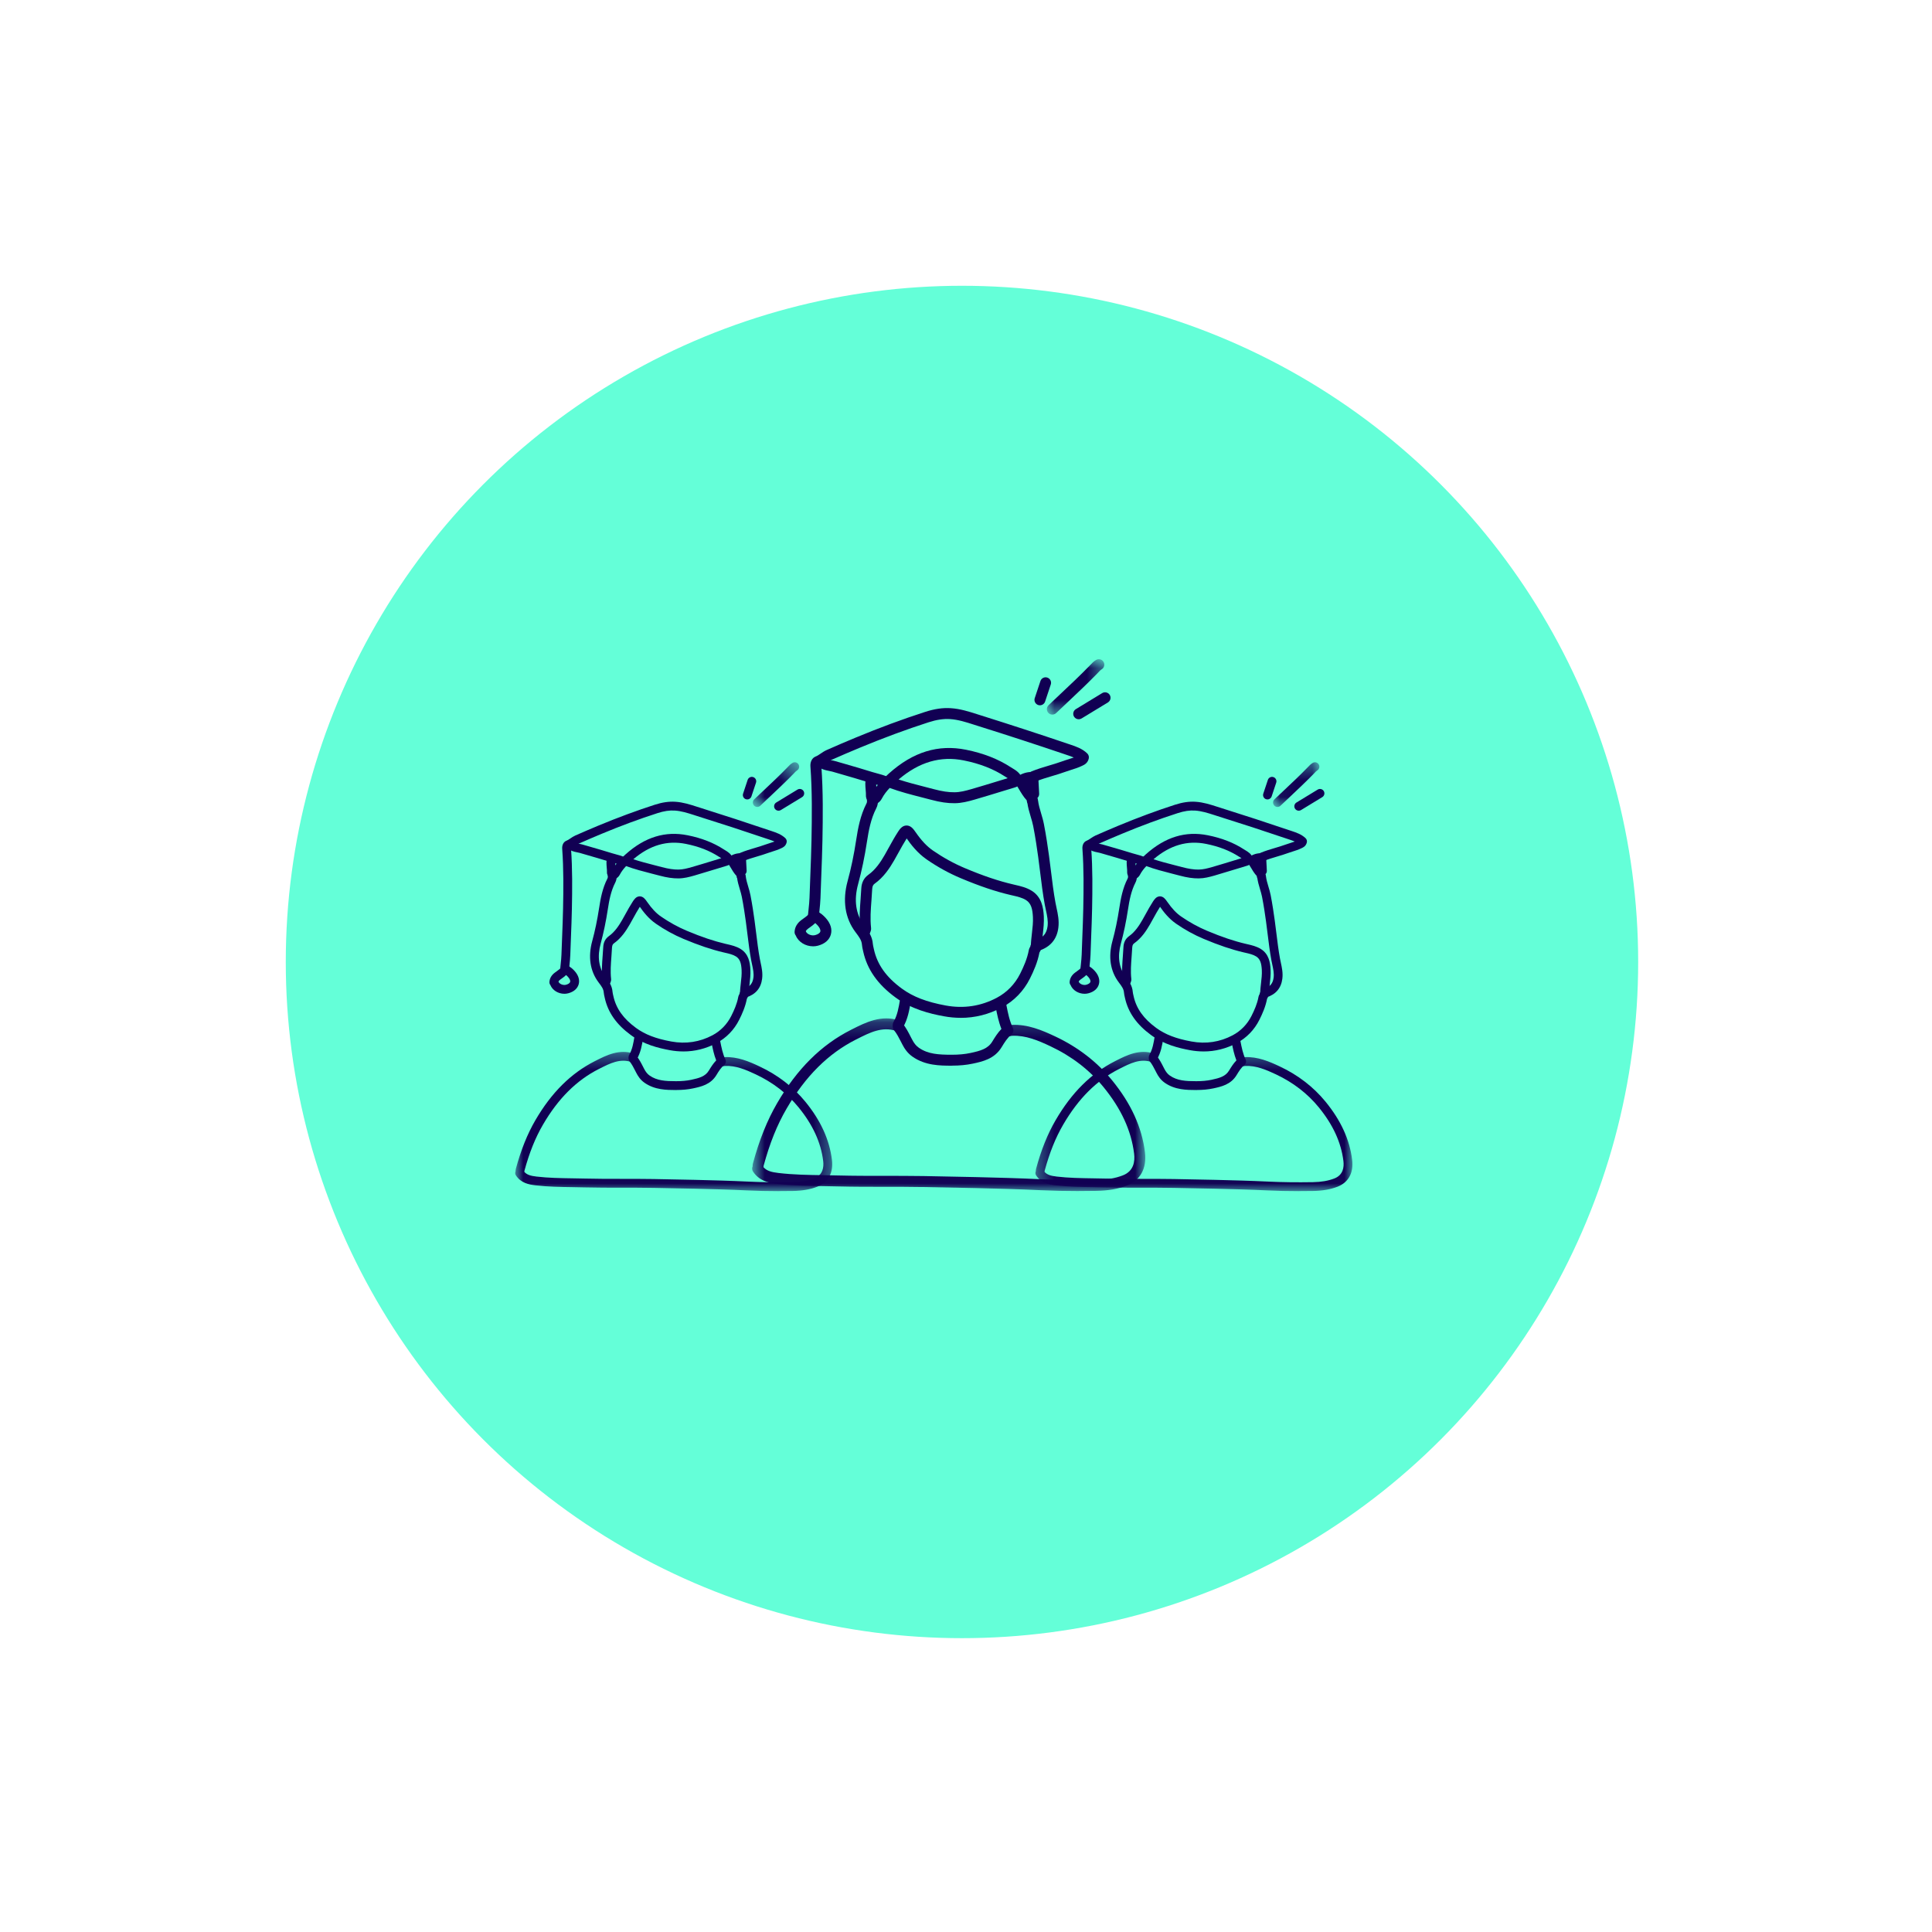 <svg width="120" height="120" viewBox="0 0 120 120" fill="none" xmlns="http://www.w3.org/2000/svg">
<g filter="url(#filter0_d_4714_107)">
<circle cx="58" cy="58" r="42" fill="#64FFD8"/>
</g>
<path d="M50.499 58.777C50.034 58.777 49.589 58.51 49.428 58.108C49.378 58.045 49.349 57.964 49.353 57.877C49.368 57.588 49.512 57.34 49.779 57.141C49.82 57.111 49.861 57.083 49.901 57.053C50.061 56.939 50.198 56.841 50.277 56.712C50.367 56.565 50.552 56.508 50.71 56.579C50.986 56.707 51.167 56.885 51.294 57.026C51.591 57.356 51.701 57.722 51.602 58.056C51.506 58.385 51.224 58.626 50.809 58.737C50.707 58.765 50.604 58.778 50.501 58.778L50.499 58.777ZM50.049 57.832V57.835C50.097 58.001 50.38 58.148 50.631 58.082C50.806 58.034 50.923 57.956 50.95 57.863C50.978 57.767 50.917 57.625 50.788 57.481C50.735 57.422 50.687 57.374 50.639 57.333C50.528 57.44 50.407 57.527 50.295 57.607C50.258 57.634 50.22 57.66 50.184 57.687C50.108 57.744 50.069 57.792 50.049 57.834V57.832Z" fill="#110053"/>
<path d="M54.958 48.884C54.915 48.884 54.871 48.875 54.828 48.858C54.671 48.793 54.502 48.748 54.323 48.7C54.212 48.67 54.099 48.641 53.989 48.605C53.409 48.422 52.812 48.251 52.236 48.084C52.053 48.031 51.869 47.978 51.686 47.925C51.63 47.909 51.563 47.896 51.492 47.882C51.254 47.834 50.958 47.776 50.723 47.52C50.597 47.381 50.607 47.167 50.745 47.041C50.883 46.914 51.098 46.924 51.224 47.062C51.304 47.149 51.427 47.177 51.624 47.217C51.705 47.233 51.789 47.249 51.875 47.274C52.057 47.327 52.24 47.38 52.423 47.431C53.003 47.598 53.604 47.772 54.193 47.957C54.293 47.988 54.395 48.015 54.497 48.042C54.689 48.094 54.888 48.147 55.086 48.229C55.259 48.301 55.341 48.499 55.269 48.673C55.215 48.803 55.088 48.882 54.955 48.882L54.958 48.884Z" fill="#110053"/>
<mask id="mask0_4714_107" style="mask-type:luminance" maskUnits="userSpaceOnUse" x="64" y="40" width="5" height="5">
<path d="M64.998 40.944H68.593V44.405H64.998V40.944Z" fill="white"/>
</mask>
<g mask="url(#mask0_4714_107)">
<path d="M65.362 44.386C65.272 44.386 65.183 44.35 65.116 44.28C64.987 44.144 64.993 43.93 65.129 43.801C65.363 43.577 65.599 43.355 65.835 43.133C66.442 42.563 67.07 41.972 67.657 41.368C67.678 41.347 67.699 41.324 67.721 41.302C67.817 41.199 67.927 41.081 68.08 40.991C68.242 40.896 68.449 40.949 68.544 41.111C68.639 41.272 68.586 41.48 68.425 41.575C68.355 41.615 68.29 41.685 68.216 41.765C68.191 41.791 68.168 41.816 68.144 41.841C67.544 42.456 66.912 43.051 66.3 43.627C66.066 43.848 65.831 44.068 65.598 44.291C65.533 44.353 65.449 44.384 65.365 44.384L65.362 44.386Z" fill="#110053"/>
</g>
<path d="M64.399 59.07C64.254 59.07 64.119 58.977 64.075 58.831C64.019 58.652 64.119 58.462 64.298 58.406C64.777 58.258 65.007 57.996 65.066 57.532C65.108 57.2 65.038 56.87 64.962 56.523C64.937 56.413 64.914 56.303 64.894 56.193C64.771 55.528 64.688 54.852 64.608 54.197C64.568 53.872 64.528 53.546 64.483 53.22C64.411 52.696 64.311 52.007 64.174 51.309C64.134 51.111 64.077 50.917 64.015 50.712C63.929 50.424 63.84 50.127 63.803 49.808C63.782 49.622 63.914 49.454 64.102 49.432C64.289 49.409 64.456 49.543 64.477 49.731C64.507 49.991 64.585 50.248 64.665 50.519C64.728 50.731 64.794 50.951 64.838 51.181C64.978 51.895 65.08 52.599 65.153 53.13C65.198 53.459 65.239 53.789 65.279 54.119C65.358 54.762 65.439 55.429 65.558 56.073C65.578 56.178 65.601 56.281 65.622 56.384C65.706 56.773 65.793 57.175 65.736 57.625C65.644 58.352 65.226 58.835 64.496 59.062C64.462 59.073 64.428 59.077 64.396 59.077L64.399 59.07Z" fill="#110053"/>
<path d="M59.126 66.192H59.099C58.376 66.189 57.475 66.186 56.685 65.636C56.347 65.402 56.163 65.099 56.041 64.862L55.97 64.723C55.833 64.456 55.704 64.203 55.529 63.987C55.411 63.842 55.434 63.628 55.579 63.51C55.724 63.392 55.939 63.415 56.057 63.56C56.275 63.83 56.427 64.126 56.573 64.414L56.643 64.548C56.776 64.805 56.9 64.958 57.073 65.079C57.644 65.477 58.302 65.51 59.102 65.512C59.55 65.512 59.929 65.478 60.282 65.402C60.903 65.269 61.364 65.14 61.634 64.691C61.796 64.423 61.971 64.146 62.2 63.909C62.021 63.453 61.93 62.997 61.843 62.554L61.818 62.425C61.781 62.242 61.9 62.063 62.083 62.026C62.266 61.991 62.446 62.109 62.482 62.292L62.508 62.423C62.605 62.922 62.699 63.393 62.912 63.85C62.977 63.991 62.939 64.158 62.82 64.256C62.577 64.454 62.395 64.74 62.215 65.039C61.771 65.775 61.024 65.935 60.423 66.064C60.03 66.148 59.605 66.189 59.126 66.189V66.192Z" fill="#110053"/>
<path d="M67 44.675C66.886 44.675 66.774 44.616 66.71 44.512C66.612 44.352 66.664 44.143 66.824 44.045L68.461 43.049C68.621 42.953 68.83 43.003 68.928 43.163C69.025 43.323 68.974 43.532 68.814 43.63L67.177 44.626C67.121 44.66 67.061 44.675 67 44.675Z" fill="#110053"/>
<path d="M55.792 63.986C55.734 63.986 55.675 63.971 55.623 63.94C55.46 63.846 55.405 63.639 55.499 63.476C55.74 63.058 55.821 62.577 55.905 62.068L55.907 62.049C55.937 61.865 56.114 61.74 56.297 61.77C56.481 61.801 56.606 61.975 56.576 62.159L56.573 62.178C56.483 62.725 56.39 63.291 56.087 63.815C56.024 63.924 55.91 63.985 55.792 63.985V63.986Z" fill="#110053"/>
<path d="M54.124 49.783C54.124 49.783 54.114 49.783 54.109 49.783C53.922 49.775 53.776 49.617 53.785 49.429C53.79 49.312 53.779 49.188 53.767 49.056C53.747 48.819 53.722 48.548 53.794 48.268C53.84 48.086 54.026 47.976 54.206 48.023C54.388 48.069 54.498 48.254 54.451 48.436C54.407 48.605 54.423 48.795 54.441 48.998C54.453 49.146 54.467 49.298 54.46 49.459C54.452 49.641 54.302 49.783 54.121 49.783H54.124Z" fill="#110053"/>
<path d="M64.591 43.807C64.556 43.807 64.519 43.802 64.484 43.79C64.307 43.73 64.21 43.539 64.27 43.361L64.623 42.301C64.682 42.123 64.873 42.027 65.051 42.086C65.229 42.146 65.325 42.338 65.266 42.515L64.913 43.575C64.865 43.718 64.732 43.807 64.591 43.807Z" fill="#110053"/>
<path d="M54.219 49.976C54.056 49.976 53.912 49.858 53.885 49.693C53.855 49.508 53.979 49.334 54.163 49.303C54.156 49.303 54.166 49.296 54.171 49.285C54.438 48.774 54.832 48.384 55.217 48.039C56.711 46.701 58.276 46.221 60.004 46.568C61.086 46.787 61.995 47.142 62.783 47.655C62.819 47.678 62.855 47.7 62.892 47.722C63.095 47.844 63.347 47.998 63.47 48.311C63.513 48.422 63.495 48.548 63.422 48.642C63.32 48.774 63.2 48.859 63.052 48.904C62.77 48.989 62.486 49.076 62.204 49.162C61.651 49.332 61.077 49.507 60.51 49.671C60.117 49.783 59.727 49.885 59.296 49.889C58.856 49.894 58.401 49.827 57.827 49.674C57.634 49.622 57.441 49.573 57.249 49.524C56.592 49.356 55.914 49.182 55.259 48.941C55.072 49.14 54.901 49.356 54.773 49.6C54.668 49.803 54.486 49.938 54.276 49.974C54.257 49.976 54.239 49.978 54.22 49.978L54.219 49.976ZM55.816 48.416C56.343 48.589 56.887 48.729 57.417 48.865C57.611 48.915 57.806 48.965 58.001 49.017C58.515 49.153 58.91 49.214 59.29 49.209C59.636 49.207 59.975 49.117 60.321 49.018C60.883 48.857 61.454 48.681 62.005 48.513C62.2 48.453 62.395 48.394 62.591 48.334L62.54 48.303C62.497 48.277 62.454 48.25 62.411 48.223C61.697 47.757 60.865 47.433 59.868 47.232C58.421 46.94 57.093 47.327 55.815 48.414L55.816 48.416Z" fill="#110053"/>
<path d="M64.11 50.042H64.109C63.924 50.042 63.775 49.892 63.771 49.709C63.567 49.488 63.422 49.241 63.281 49.002C63.221 48.9 63.162 48.798 63.097 48.698C62.995 48.543 63.038 48.334 63.191 48.231C63.495 48.027 63.815 47.935 64.165 47.949C64.341 47.955 64.48 48.095 64.49 48.27L64.544 49.298C64.549 49.401 64.507 49.497 64.438 49.562C64.449 49.622 64.449 49.672 64.449 49.702C64.449 49.89 64.296 50.04 64.11 50.04V50.042Z" fill="#110053"/>
<path d="M64.366 59.103C64.366 59.103 64.359 59.103 64.355 59.103C64.168 59.097 64.022 58.94 64.027 58.752C64.035 58.485 64.066 58.222 64.095 57.967C64.136 57.615 64.174 57.282 64.156 56.949C64.13 56.457 64.049 56.111 63.729 55.906C63.494 55.757 63.198 55.689 62.885 55.617L62.779 55.593C61.839 55.374 60.852 55.042 59.673 54.546C58.95 54.242 58.238 53.852 57.56 53.383C56.982 52.985 56.573 52.448 56.317 52.077C56.137 52.36 55.968 52.662 55.807 52.957C55.719 53.117 55.631 53.277 55.54 53.435C55.256 53.927 54.89 54.485 54.32 54.892C54.262 54.934 54.184 55.012 54.174 55.21C54.163 55.445 54.145 55.682 54.128 55.911C54.083 56.506 54.041 57.067 54.103 57.631C54.115 57.736 54.086 57.821 54.069 57.866L54.064 57.881C54.019 58.063 53.835 58.172 53.654 58.128C53.472 58.083 53.361 57.897 53.408 57.715C53.412 57.697 53.418 57.678 53.425 57.658C53.363 57.048 53.408 56.444 53.452 55.86C53.468 55.636 53.486 55.404 53.497 55.179C53.515 54.819 53.663 54.53 53.927 54.341C54.391 54.01 54.706 53.527 54.953 53.098C55.042 52.943 55.127 52.787 55.213 52.631C55.388 52.315 55.568 51.986 55.772 51.673C55.875 51.515 56.029 51.276 56.303 51.273H56.31C56.582 51.273 56.743 51.505 56.873 51.692C57.238 52.217 57.569 52.567 57.944 52.827C58.584 53.268 59.254 53.637 59.935 53.923C61.077 54.404 62.03 54.724 62.931 54.933L63.035 54.958C63.374 55.035 63.76 55.123 64.094 55.335C64.692 55.716 64.803 56.346 64.833 56.913C64.853 57.303 64.81 57.68 64.768 58.045C64.739 58.296 64.711 58.535 64.704 58.774C64.699 58.957 64.548 59.103 64.365 59.103H64.366Z" fill="#110053"/>
<path d="M59.673 63.219C59.327 63.219 58.976 63.187 58.62 63.121C57.751 62.963 56.624 62.686 55.627 61.958C54.519 61.149 53.859 60.213 53.615 59.096L53.599 59.024C53.574 58.92 53.547 58.8 53.539 58.69C53.519 58.405 53.37 58.207 53.162 57.931L53.132 57.891C52.485 57.028 52.317 55.932 52.648 54.723C52.864 53.933 53.039 53.094 53.182 52.156C53.289 51.454 53.437 50.643 53.821 49.899C53.854 49.835 53.867 49.758 53.825 49.592C53.779 49.41 53.888 49.226 54.069 49.18C54.25 49.133 54.436 49.242 54.482 49.424C54.531 49.617 54.58 49.908 54.423 50.21C54.086 50.862 53.952 51.609 53.852 52.259C53.705 53.222 53.524 54.086 53.302 54.902C53.025 55.914 53.15 56.783 53.675 57.483L53.705 57.523C53.939 57.835 54.181 58.157 54.216 58.641C54.22 58.7 54.242 58.792 54.26 58.873L54.277 58.951C54.487 59.912 55.043 60.694 56.025 61.41C56.717 61.915 57.554 62.236 58.741 62.454C59.859 62.659 60.926 62.497 61.914 61.973C62.539 61.641 63.041 61.125 63.364 60.479C63.573 60.061 63.799 59.561 63.9 59.021C63.919 58.92 63.962 58.845 63.99 58.796C63.992 58.793 63.994 58.789 63.996 58.786C64.016 58.621 64.154 58.49 64.327 58.488H64.332C64.517 58.488 64.667 58.636 64.671 58.822C64.674 58.972 64.612 59.078 64.574 59.142C64.57 59.149 64.565 59.156 64.561 59.162C64.445 59.779 64.197 60.328 63.969 60.784C63.582 61.557 62.981 62.176 62.23 62.575C61.419 63.005 60.561 63.221 59.67 63.221L59.673 63.219Z" fill="#110053"/>
<path d="M50.527 57.174C50.516 57.174 50.506 57.174 50.495 57.174C50.308 57.158 50.171 56.992 50.189 56.805C50.2 56.692 50.212 56.578 50.223 56.466C50.248 56.223 50.273 55.994 50.28 55.765C50.295 55.306 50.312 54.848 50.331 54.389C50.36 53.672 50.388 52.93 50.403 52.202C50.431 50.731 50.451 49.163 50.337 47.608C50.315 47.315 50.444 47.07 50.666 46.986C50.765 46.948 50.859 46.884 50.966 46.811C51.076 46.736 51.201 46.651 51.347 46.586C51.952 46.318 52.55 46.062 53.126 45.823C54.605 45.208 56.062 44.669 57.458 44.219C58.051 44.027 58.559 43.954 59.059 43.987C59.644 44.025 60.178 44.196 60.694 44.361C60.774 44.387 60.853 44.413 60.933 44.437C62.738 45.005 64.567 45.6 66.365 46.21L66.467 46.244C66.819 46.361 67.216 46.494 67.529 46.795C67.616 46.878 67.651 47.001 67.624 47.118C67.555 47.407 67.342 47.505 67.239 47.552L67.211 47.566C66.984 47.677 66.752 47.749 66.53 47.819C66.409 47.858 66.295 47.893 66.184 47.934C65.903 48.037 65.617 48.122 65.34 48.204C64.989 48.308 64.656 48.407 64.334 48.539C64.162 48.611 63.962 48.527 63.891 48.353C63.821 48.179 63.904 47.981 64.077 47.91C64.431 47.765 64.795 47.657 65.147 47.552C65.427 47.469 65.69 47.391 65.952 47.296C66.078 47.249 66.206 47.209 66.329 47.171C66.455 47.131 66.577 47.093 66.694 47.05C66.558 46.989 66.408 46.939 66.254 46.889L66.15 46.853C64.355 46.245 62.532 45.651 60.731 45.086C60.65 45.06 60.569 45.034 60.488 45.009C59.989 44.849 59.517 44.698 59.015 44.664C58.604 44.637 58.176 44.701 57.667 44.865C56.289 45.309 54.848 45.842 53.386 46.45C52.816 46.686 52.224 46.941 51.622 47.207C51.533 47.247 51.443 47.308 51.35 47.372C51.251 47.44 51.142 47.514 51.015 47.575C51.13 49.155 51.111 50.734 51.083 52.217C51.068 52.952 51.039 53.697 51.011 54.416C50.993 54.873 50.974 55.331 50.961 55.787C50.952 56.042 50.925 56.294 50.9 56.539C50.887 56.649 50.876 56.759 50.866 56.867C50.849 57.044 50.702 57.175 50.528 57.175L50.527 57.174Z" fill="#110053"/>
<mask id="mask1_4714_107" style="mask-type:luminance" maskUnits="userSpaceOnUse" x="46" y="63" width="26" height="11">
<path d="M46.716 63.215H71.127V73.978H46.716V63.215Z" fill="white"/>
</mask>
<g mask="url(#mask1_4714_107)">
<path d="M67.001 73.978C66.173 73.978 65.393 73.961 64.639 73.926C63.265 73.86 61.874 73.824 60.569 73.793C59.489 73.767 58.389 73.748 57.325 73.729H57.264C56.487 73.714 55.694 73.715 54.93 73.715C53.989 73.715 53.017 73.715 52.059 73.691C51.747 73.683 51.434 73.678 51.122 73.673C50.189 73.659 49.224 73.645 48.271 73.532C47.751 73.471 47.164 73.356 46.773 72.77C46.708 72.673 46.699 72.548 46.746 72.444C46.746 72.401 46.746 72.338 46.765 72.266C47.161 70.802 47.654 69.577 48.271 68.517C49.511 66.387 51.01 64.9 52.853 63.966L52.91 63.937C53.764 63.505 54.733 63.014 55.867 63.386C56.044 63.445 56.142 63.636 56.082 63.815C56.023 63.994 55.832 64.089 55.654 64.031C54.787 63.746 54.025 64.133 53.216 64.543L53.159 64.571C51.437 65.443 50.029 66.845 48.857 68.858C48.264 69.876 47.808 71.009 47.425 72.424C47.425 72.428 47.425 72.434 47.425 72.438C47.425 72.456 47.425 72.477 47.425 72.502C47.631 72.728 47.919 72.805 48.351 72.856C49.27 72.965 50.217 72.98 51.133 72.993C51.448 72.997 51.762 73.003 52.078 73.011C53.028 73.035 53.995 73.035 54.931 73.034C55.7 73.034 56.495 73.034 57.278 73.046H57.339C58.403 73.065 59.505 73.085 60.587 73.111C61.898 73.142 63.292 73.179 64.673 73.244C65.738 73.295 66.854 73.308 68.087 73.288C68.745 73.277 69.27 73.186 69.74 73.005C70.425 72.742 70.5 72.126 70.442 71.656C70.263 70.219 69.64 68.866 68.54 67.519C67.674 66.461 66.568 65.608 65.248 64.987C64.475 64.621 63.711 64.3 62.874 64.335C62.831 64.336 62.805 64.341 62.789 64.347C62.614 64.415 62.418 64.327 62.351 64.152C62.283 63.977 62.371 63.781 62.546 63.713C62.659 63.67 62.766 63.66 62.846 63.657C63.836 63.613 64.719 63.986 65.538 64.373C66.949 65.038 68.136 65.953 69.066 67.09C70.249 68.538 70.921 70.004 71.116 71.572C71.239 72.563 70.827 73.316 69.986 73.639C69.439 73.85 68.84 73.953 68.102 73.966C67.726 73.973 67.361 73.976 67.004 73.976L67.001 73.978Z" fill="#110053"/>
</g>
<path d="M35.05 61.725C34.675 61.725 34.317 61.51 34.187 61.186C34.146 61.135 34.123 61.069 34.126 60.999C34.138 60.766 34.254 60.566 34.47 60.406C34.502 60.382 34.535 60.359 34.568 60.335C34.697 60.243 34.808 60.164 34.871 60.06C34.943 59.941 35.093 59.895 35.22 59.953C35.443 60.056 35.589 60.2 35.691 60.313C35.931 60.579 36.02 60.875 35.94 61.144C35.862 61.409 35.634 61.604 35.3 61.693C35.218 61.715 35.135 61.726 35.052 61.726L35.05 61.725ZM34.687 60.963V60.966C34.726 61.099 34.954 61.218 35.157 61.165C35.298 61.126 35.392 61.063 35.413 60.989C35.437 60.911 35.387 60.796 35.283 60.68C35.241 60.633 35.201 60.593 35.163 60.561C35.073 60.647 34.976 60.717 34.885 60.782C34.856 60.804 34.825 60.825 34.796 60.846C34.734 60.892 34.704 60.931 34.687 60.964V60.963Z" fill="#110053"/>
<path d="M38.645 53.748C38.611 53.748 38.575 53.741 38.54 53.727C38.414 53.674 38.278 53.638 38.134 53.6C38.044 53.576 37.953 53.552 37.865 53.523C37.396 53.376 36.915 53.238 36.45 53.103C36.303 53.061 36.155 53.018 36.007 52.975C35.962 52.962 35.908 52.951 35.851 52.94C35.658 52.902 35.42 52.855 35.231 52.648C35.129 52.536 35.137 52.363 35.248 52.262C35.36 52.16 35.533 52.168 35.634 52.279C35.699 52.349 35.798 52.372 35.957 52.404C36.023 52.417 36.091 52.43 36.16 52.45C36.306 52.493 36.454 52.535 36.601 52.577C37.069 52.712 37.554 52.852 38.029 53C38.11 53.026 38.192 53.047 38.274 53.069C38.429 53.111 38.589 53.154 38.748 53.22C38.888 53.279 38.954 53.438 38.896 53.578C38.852 53.683 38.751 53.747 38.643 53.747L38.645 53.748Z" fill="#110053"/>
<mask id="mask2_4714_107" style="mask-type:luminance" maskUnits="userSpaceOnUse" x="46" y="47" width="4" height="4">
<path d="M46.701 47.346H49.654V50.183H46.701V47.346Z" fill="white"/>
</mask>
<g mask="url(#mask2_4714_107)">
<path d="M47.034 50.121C46.962 50.121 46.89 50.093 46.836 50.036C46.733 49.926 46.737 49.753 46.846 49.649C47.035 49.469 47.226 49.291 47.416 49.111C47.905 48.651 48.411 48.175 48.885 47.688C48.903 47.671 48.919 47.652 48.936 47.635C49.014 47.551 49.103 47.456 49.226 47.384C49.356 47.307 49.524 47.35 49.6 47.48C49.677 47.611 49.634 47.778 49.504 47.855C49.448 47.887 49.396 47.943 49.336 48.008C49.316 48.029 49.297 48.049 49.278 48.069C48.794 48.565 48.284 49.045 47.791 49.509C47.602 49.688 47.413 49.865 47.225 50.044C47.172 50.095 47.104 50.12 47.036 50.12L47.034 50.121Z" fill="#110053"/>
</g>
<path d="M46.258 61.962C46.141 61.962 46.032 61.886 45.996 61.769C45.952 61.624 46.032 61.471 46.177 61.426C46.563 61.307 46.748 61.096 46.796 60.721C46.83 60.453 46.773 60.187 46.712 59.907C46.692 59.819 46.673 59.73 46.657 59.641C46.557 59.105 46.491 58.56 46.426 58.032C46.395 57.77 46.362 57.507 46.326 57.245C46.268 56.822 46.187 56.266 46.076 55.704C46.044 55.544 45.999 55.387 45.948 55.222C45.879 54.99 45.807 54.75 45.778 54.493C45.76 54.343 45.867 54.208 46.018 54.19C46.169 54.172 46.304 54.28 46.321 54.431C46.345 54.641 46.408 54.848 46.472 55.067C46.524 55.237 46.576 55.415 46.612 55.601C46.725 56.176 46.807 56.743 46.866 57.172C46.902 57.437 46.935 57.703 46.968 57.969C47.031 58.488 47.097 59.025 47.193 59.545C47.208 59.629 47.227 59.713 47.244 59.796C47.312 60.11 47.382 60.434 47.336 60.796C47.262 61.383 46.925 61.772 46.337 61.955C46.309 61.964 46.282 61.967 46.256 61.967L46.258 61.962Z" fill="#110053"/>
<path d="M42.007 67.704H41.984C41.402 67.702 40.675 67.699 40.038 67.256C39.765 67.067 39.617 66.823 39.518 66.631L39.461 66.52C39.351 66.304 39.247 66.1 39.106 65.926C39.011 65.809 39.029 65.636 39.147 65.541C39.263 65.446 39.436 65.465 39.531 65.582C39.707 65.799 39.83 66.038 39.948 66.27L40.004 66.379C40.111 66.585 40.212 66.709 40.351 66.806C40.811 67.127 41.342 67.154 41.987 67.155C42.348 67.155 42.654 67.128 42.938 67.067C43.439 66.96 43.811 66.856 44.029 66.493C44.159 66.278 44.3 66.055 44.485 65.863C44.34 65.495 44.267 65.127 44.197 64.771L44.176 64.667C44.147 64.519 44.243 64.375 44.391 64.345C44.538 64.317 44.683 64.412 44.712 64.559L44.733 64.665C44.812 65.067 44.887 65.447 45.059 65.816C45.112 65.93 45.081 66.064 44.985 66.143C44.789 66.303 44.642 66.533 44.497 66.775C44.139 67.368 43.537 67.497 43.052 67.601C42.735 67.669 42.393 67.702 42.007 67.702V67.704Z" fill="#110053"/>
<path d="M48.355 50.354C48.264 50.354 48.173 50.307 48.121 50.223C48.042 50.094 48.084 49.925 48.213 49.846L49.533 49.043C49.663 48.965 49.831 49.006 49.91 49.135C49.988 49.264 49.947 49.433 49.818 49.511L48.498 50.315C48.453 50.342 48.405 50.354 48.355 50.354Z" fill="#110053"/>
<path d="M39.318 65.925C39.271 65.925 39.224 65.913 39.181 65.888C39.05 65.813 39.006 65.645 39.082 65.514C39.277 65.177 39.341 64.79 39.409 64.379L39.411 64.364C39.435 64.215 39.577 64.114 39.725 64.138C39.874 64.163 39.974 64.303 39.95 64.452L39.948 64.468C39.875 64.909 39.8 65.365 39.556 65.787C39.505 65.875 39.413 65.924 39.318 65.924V65.925Z" fill="#110053"/>
<path d="M37.973 54.473C37.973 54.473 37.965 54.473 37.961 54.473C37.81 54.467 37.693 54.339 37.7 54.188C37.704 54.094 37.695 53.993 37.685 53.887C37.669 53.695 37.649 53.478 37.707 53.251C37.744 53.104 37.894 53.016 38.04 53.054C38.186 53.091 38.275 53.24 38.236 53.387C38.202 53.523 38.215 53.677 38.229 53.84C38.239 53.959 38.249 54.082 38.244 54.212C38.238 54.359 38.116 54.473 37.971 54.473H37.973Z" fill="#110053"/>
<path d="M46.413 49.655C46.385 49.655 46.355 49.65 46.327 49.641C46.183 49.592 46.106 49.438 46.154 49.295L46.438 48.44C46.486 48.297 46.641 48.219 46.784 48.267C46.927 48.315 47.005 48.47 46.957 48.613L46.672 49.468C46.634 49.583 46.527 49.655 46.413 49.655Z" fill="#110053"/>
<path d="M38.049 54.629C37.918 54.629 37.802 54.534 37.78 54.4C37.756 54.251 37.856 54.111 38.005 54.086C37.999 54.086 38.007 54.081 38.011 54.072C38.227 53.659 38.544 53.345 38.854 53.067C40.059 51.988 41.321 51.601 42.714 51.881C43.587 52.057 44.32 52.344 44.955 52.757C44.984 52.776 45.013 52.794 45.043 52.811C45.207 52.91 45.41 53.033 45.509 53.286C45.544 53.376 45.529 53.478 45.47 53.553C45.388 53.659 45.291 53.728 45.172 53.764C44.944 53.833 44.716 53.903 44.488 53.972C44.042 54.109 43.579 54.25 43.122 54.383C42.805 54.473 42.491 54.556 42.143 54.559C41.789 54.562 41.421 54.509 40.959 54.385C40.803 54.343 40.648 54.304 40.493 54.265C39.964 54.129 39.417 53.989 38.888 53.794C38.737 53.955 38.6 54.129 38.497 54.326C38.411 54.489 38.265 54.598 38.095 54.627C38.08 54.629 38.066 54.63 38.051 54.63L38.049 54.629ZM39.338 53.37C39.762 53.511 40.201 53.623 40.628 53.733C40.785 53.773 40.942 53.814 41.099 53.855C41.513 53.965 41.833 54.014 42.139 54.011C42.418 54.008 42.691 53.936 42.97 53.856C43.423 53.726 43.883 53.585 44.328 53.449C44.485 53.401 44.642 53.353 44.8 53.305L44.76 53.279C44.724 53.259 44.689 53.237 44.656 53.215C44.079 52.84 43.409 52.578 42.605 52.416C41.438 52.181 40.367 52.493 39.337 53.369L39.338 53.37Z" fill="#110053"/>
<path d="M46.025 54.682H46.024C45.875 54.682 45.755 54.561 45.751 54.413C45.587 54.235 45.47 54.036 45.357 53.843C45.309 53.761 45.26 53.679 45.208 53.598C45.126 53.473 45.161 53.305 45.284 53.222C45.529 53.057 45.787 52.983 46.07 52.994C46.211 52.999 46.323 53.112 46.331 53.253L46.375 54.082C46.379 54.165 46.345 54.243 46.289 54.295C46.298 54.343 46.298 54.384 46.298 54.408C46.298 54.559 46.175 54.68 46.025 54.68V54.682Z" fill="#110053"/>
<path d="M46.231 61.988C46.231 61.988 46.226 61.988 46.223 61.988C46.072 61.983 45.954 61.856 45.958 61.705C45.965 61.49 45.99 61.277 46.013 61.072C46.046 60.788 46.076 60.52 46.062 60.251C46.041 59.855 45.975 59.576 45.717 59.41C45.528 59.29 45.29 59.235 45.037 59.177L44.952 59.158C44.194 58.981 43.398 58.713 42.447 58.314C41.864 58.069 41.29 57.754 40.743 57.376C40.277 57.055 39.948 56.622 39.741 56.323C39.596 56.551 39.46 56.795 39.33 57.032C39.259 57.161 39.188 57.291 39.115 57.417C38.886 57.815 38.591 58.265 38.131 58.593C38.084 58.627 38.021 58.689 38.013 58.849C38.004 59.038 37.99 59.23 37.976 59.415C37.94 59.894 37.906 60.346 37.956 60.801C37.966 60.886 37.942 60.955 37.929 60.991L37.925 61.003C37.889 61.15 37.74 61.237 37.594 61.202C37.448 61.166 37.358 61.016 37.395 60.869C37.399 60.854 37.404 60.839 37.41 60.823C37.359 60.331 37.395 59.844 37.431 59.373C37.444 59.193 37.459 59.005 37.468 58.824C37.482 58.534 37.601 58.301 37.814 58.148C38.188 57.881 38.442 57.492 38.641 57.146C38.713 57.021 38.782 56.895 38.851 56.77C38.992 56.514 39.138 56.25 39.302 55.997C39.385 55.87 39.51 55.677 39.73 55.674H39.736C39.955 55.674 40.085 55.861 40.19 56.012C40.484 56.436 40.751 56.718 41.053 56.927C41.569 57.283 42.109 57.581 42.658 57.812C43.579 58.199 44.348 58.457 45.074 58.626L45.158 58.645C45.432 58.708 45.743 58.779 46.012 58.95C46.494 59.257 46.584 59.765 46.608 60.222C46.624 60.537 46.589 60.841 46.555 61.135C46.532 61.338 46.509 61.53 46.504 61.723C46.5 61.871 46.378 61.988 46.23 61.988H46.231Z" fill="#110053"/>
<path d="M42.447 65.307C42.168 65.307 41.885 65.281 41.599 65.228C40.897 65.1 39.989 64.877 39.185 64.29C38.291 63.638 37.76 62.883 37.563 61.982L37.55 61.924C37.53 61.84 37.508 61.744 37.501 61.655C37.485 61.425 37.365 61.265 37.197 61.043L37.173 61.011C36.652 60.314 36.516 59.431 36.783 58.456C36.957 57.819 37.098 57.143 37.214 56.387C37.3 55.821 37.419 55.166 37.729 54.566C37.755 54.515 37.766 54.453 37.732 54.319C37.695 54.172 37.783 54.024 37.929 53.986C38.074 53.949 38.224 54.037 38.261 54.184C38.301 54.339 38.34 54.574 38.215 54.817C37.942 55.344 37.834 55.946 37.754 56.47C37.635 57.246 37.489 57.943 37.31 58.601C37.087 59.417 37.188 60.117 37.611 60.682L37.635 60.714C37.824 60.966 38.019 61.225 38.047 61.616C38.05 61.663 38.068 61.737 38.082 61.803L38.096 61.865C38.266 62.64 38.714 63.27 39.506 63.848C40.064 64.255 40.739 64.515 41.696 64.69C42.597 64.855 43.458 64.725 44.254 64.302C44.758 64.034 45.163 63.618 45.423 63.097C45.592 62.76 45.774 62.358 45.855 61.922C45.871 61.84 45.906 61.78 45.929 61.74C45.93 61.738 45.932 61.735 45.933 61.733C45.949 61.599 46.061 61.494 46.2 61.492H46.204C46.353 61.492 46.474 61.611 46.478 61.761C46.48 61.883 46.43 61.968 46.399 62.019C46.396 62.025 46.392 62.03 46.389 62.036C46.295 62.533 46.095 62.976 45.911 63.344C45.599 63.966 45.115 64.465 44.509 64.787C43.855 65.134 43.164 65.308 42.445 65.308L42.447 65.307Z" fill="#110053"/>
<path d="M35.072 60.432C35.063 60.432 35.056 60.432 35.047 60.432C34.896 60.419 34.786 60.286 34.8 60.135C34.809 60.044 34.819 59.952 34.827 59.861C34.848 59.665 34.868 59.482 34.873 59.297C34.885 58.927 34.9 58.557 34.915 58.187C34.938 57.609 34.961 57.011 34.973 56.424C34.996 55.237 35.011 53.973 34.919 52.719C34.902 52.483 35.005 52.286 35.185 52.218C35.265 52.187 35.34 52.136 35.427 52.077C35.515 52.017 35.616 51.948 35.734 51.895C36.222 51.68 36.704 51.473 37.168 51.28C38.361 50.784 39.536 50.35 40.661 49.986C41.139 49.832 41.549 49.773 41.952 49.799C42.424 49.83 42.854 49.968 43.271 50.102C43.335 50.122 43.399 50.143 43.463 50.163C44.919 50.62 46.393 51.101 47.844 51.592L47.926 51.619C48.209 51.714 48.529 51.821 48.782 52.063C48.852 52.13 48.88 52.23 48.859 52.324C48.803 52.557 48.631 52.636 48.548 52.674L48.525 52.685C48.342 52.775 48.155 52.833 47.976 52.89C47.879 52.921 47.787 52.949 47.697 52.982C47.471 53.065 47.24 53.134 47.017 53.2C46.734 53.284 46.466 53.364 46.205 53.47C46.066 53.528 45.906 53.46 45.849 53.32C45.792 53.18 45.859 53.02 45.999 52.963C46.284 52.846 46.577 52.759 46.861 52.674C47.087 52.608 47.299 52.544 47.51 52.468C47.612 52.43 47.715 52.398 47.814 52.367C47.916 52.335 48.014 52.304 48.108 52.269C47.999 52.22 47.878 52.18 47.754 52.139L47.67 52.111C46.223 51.62 44.753 51.141 43.3 50.686C43.235 50.665 43.17 50.644 43.105 50.623C42.702 50.494 42.322 50.373 41.917 50.346C41.586 50.323 41.24 50.375 40.83 50.508C39.718 50.865 38.557 51.295 37.378 51.786C36.918 51.976 36.441 52.182 35.956 52.396C35.884 52.428 35.812 52.477 35.736 52.529C35.656 52.583 35.569 52.644 35.466 52.693C35.559 53.967 35.544 55.24 35.521 56.436C35.509 57.028 35.486 57.629 35.463 58.209C35.449 58.578 35.433 58.947 35.422 59.314C35.416 59.52 35.394 59.723 35.373 59.92C35.363 60.009 35.355 60.098 35.346 60.185C35.333 60.328 35.213 60.434 35.074 60.434L35.072 60.432Z" fill="#110053"/>
<mask id="mask3_4714_107" style="mask-type:luminance" maskUnits="userSpaceOnUse" x="32" y="65" width="20" height="9">
<path d="M32 65.333H51.688V73.982H32V65.333Z" fill="white"/>
</mask>
<g mask="url(#mask3_4714_107)">
<path d="M48.355 73.983C47.688 73.983 47.059 73.968 46.451 73.94C45.343 73.887 44.222 73.858 43.17 73.833C42.298 73.812 41.411 73.797 40.554 73.781H40.505C39.878 73.769 39.239 73.77 38.623 73.77C37.864 73.77 37.08 73.77 36.308 73.751C36.057 73.744 35.804 73.741 35.552 73.736C34.8 73.725 34.022 73.713 33.253 73.623C32.834 73.573 32.361 73.48 32.046 73.009C31.993 72.93 31.986 72.829 32.024 72.745C32.024 72.711 32.024 72.66 32.039 72.601C32.359 71.422 32.756 70.433 33.253 69.579C34.253 67.862 35.462 66.662 36.948 65.909L36.994 65.886C37.683 65.537 38.464 65.142 39.378 65.442C39.522 65.489 39.6 65.643 39.552 65.788C39.504 65.932 39.35 66.009 39.207 65.962C38.508 65.732 37.893 66.044 37.241 66.374L37.195 66.397C35.806 67.1 34.671 68.231 33.726 69.853C33.248 70.674 32.88 71.588 32.571 72.73C32.571 72.733 32.571 72.737 32.571 72.741C32.571 72.755 32.571 72.772 32.571 72.792C32.737 72.975 32.97 73.036 33.318 73.078C34.06 73.165 34.823 73.177 35.561 73.188C35.815 73.192 36.069 73.196 36.324 73.202C37.089 73.222 37.869 73.222 38.624 73.221C39.244 73.221 39.885 73.221 40.516 73.231H40.565C41.423 73.246 42.312 73.262 43.184 73.283C44.241 73.309 45.365 73.338 46.479 73.391C47.337 73.431 48.237 73.442 49.231 73.426C49.762 73.417 50.185 73.343 50.565 73.198C51.117 72.986 51.177 72.489 51.13 72.11C50.986 70.951 50.484 69.86 49.597 68.774C48.899 67.921 48.007 67.233 46.942 66.732C46.319 66.438 45.703 66.178 45.029 66.207C44.993 66.208 44.973 66.211 44.96 66.217C44.818 66.271 44.661 66.2 44.606 66.059C44.552 65.918 44.623 65.76 44.764 65.706C44.855 65.671 44.941 65.663 45.005 65.66C45.804 65.625 46.516 65.926 47.176 66.238C48.314 66.774 49.271 67.511 50.021 68.429C50.975 69.596 51.516 70.778 51.674 72.042C51.773 72.841 51.441 73.448 50.763 73.709C50.322 73.879 49.839 73.962 49.243 73.973C48.941 73.978 48.646 73.98 48.359 73.98L48.355 73.983Z" fill="#110053"/>
</g>
<path d="M67.362 61.725C66.987 61.725 66.628 61.51 66.498 61.186C66.457 61.135 66.434 61.069 66.437 60.999C66.45 60.766 66.566 60.566 66.781 60.406C66.814 60.382 66.847 60.359 66.879 60.335C67.008 60.243 67.119 60.164 67.183 60.06C67.254 59.941 67.404 59.895 67.531 59.953C67.754 60.056 67.9 60.2 68.003 60.313C68.242 60.579 68.331 60.875 68.251 61.144C68.173 61.409 67.946 61.604 67.611 61.693C67.529 61.715 67.446 61.726 67.363 61.726L67.362 61.725ZM66.999 60.963V60.966C67.037 61.099 67.266 61.218 67.468 61.165C67.609 61.126 67.703 61.063 67.725 60.989C67.748 60.911 67.699 60.796 67.595 60.68C67.552 60.633 67.513 60.593 67.474 60.561C67.385 60.647 67.287 60.717 67.197 60.782C67.167 60.804 67.136 60.825 67.107 60.846C67.046 60.892 67.015 60.931 66.999 60.964V60.963Z" fill="#110053"/>
<path d="M70.957 53.748C70.922 53.748 70.887 53.741 70.852 53.727C70.725 53.674 70.589 53.638 70.445 53.6C70.355 53.576 70.264 53.552 70.176 53.523C69.708 53.376 69.227 53.238 68.762 53.103C68.614 53.061 68.466 53.018 68.319 52.975C68.273 52.962 68.219 52.951 68.162 52.94C67.97 52.902 67.731 52.855 67.542 52.648C67.441 52.536 67.448 52.363 67.56 52.262C67.671 52.16 67.844 52.168 67.946 52.279C68.01 52.349 68.11 52.372 68.268 52.404C68.334 52.417 68.402 52.43 68.471 52.45C68.617 52.493 68.765 52.535 68.913 52.577C69.381 52.712 69.865 52.852 70.34 53C70.421 53.026 70.503 53.047 70.585 53.069C70.74 53.111 70.9 53.154 71.06 53.22C71.2 53.279 71.265 53.438 71.207 53.578C71.163 53.683 71.062 53.747 70.955 53.747L70.957 53.748Z" fill="#110053"/>
<mask id="mask4_4714_107" style="mask-type:luminance" maskUnits="userSpaceOnUse" x="79" y="47" width="4" height="4">
<path d="M79.057 47.346H82.01V50.183H79.057V47.346Z" fill="white"/>
</mask>
<g mask="url(#mask4_4714_107)">
<path d="M79.346 50.121C79.273 50.121 79.201 50.093 79.148 50.036C79.044 49.926 79.048 49.753 79.158 49.649C79.347 49.469 79.537 49.291 79.727 49.111C80.216 48.651 80.723 48.175 81.196 47.688C81.214 47.671 81.23 47.652 81.248 47.635C81.325 47.551 81.414 47.456 81.537 47.384C81.668 47.307 81.835 47.35 81.912 47.48C81.988 47.611 81.945 47.778 81.815 47.855C81.76 47.887 81.707 47.943 81.647 48.008C81.627 48.029 81.609 48.049 81.589 48.069C81.105 48.565 80.596 49.045 80.103 49.509C79.913 49.688 79.724 49.865 79.536 50.044C79.484 50.095 79.416 50.12 79.348 50.12L79.346 50.121Z" fill="#110053"/>
</g>
<path d="M78.569 61.962C78.452 61.962 78.344 61.886 78.308 61.769C78.263 61.624 78.344 61.471 78.488 61.426C78.874 61.307 79.059 61.096 79.107 60.721C79.141 60.453 79.084 60.187 79.023 59.907C79.003 59.819 78.985 59.73 78.968 59.641C78.869 59.105 78.802 58.56 78.737 58.032C78.706 57.77 78.673 57.507 78.637 57.245C78.579 56.822 78.498 56.266 78.388 55.704C78.356 55.544 78.31 55.387 78.26 55.222C78.191 54.99 78.119 54.75 78.089 54.493C78.072 54.343 78.179 54.208 78.329 54.19C78.481 54.172 78.615 54.28 78.632 54.431C78.656 54.641 78.719 54.848 78.783 55.067C78.835 55.237 78.888 55.415 78.924 55.601C79.036 56.176 79.118 56.743 79.177 57.172C79.213 57.437 79.246 57.703 79.279 57.969C79.342 58.488 79.408 59.025 79.504 59.545C79.519 59.629 79.538 59.713 79.556 59.796C79.624 60.11 79.694 60.434 79.648 60.796C79.573 61.383 79.236 61.772 78.648 61.955C78.62 61.964 78.593 61.967 78.567 61.967L78.569 61.962Z" fill="#110053"/>
<path d="M74.318 67.704H74.296C73.713 67.702 72.987 67.699 72.349 67.256C72.077 67.067 71.928 66.823 71.83 66.631L71.773 66.52C71.662 66.304 71.558 66.1 71.417 65.926C71.322 65.809 71.341 65.636 71.458 65.541C71.575 65.446 71.748 65.465 71.843 65.582C72.019 65.799 72.141 66.038 72.259 66.27L72.315 66.379C72.422 66.585 72.523 66.709 72.662 66.806C73.122 67.127 73.653 67.154 74.298 67.155C74.659 67.155 74.965 67.128 75.25 67.067C75.751 66.96 76.123 66.856 76.34 66.493C76.47 66.278 76.611 66.055 76.796 65.863C76.652 65.495 76.579 65.127 76.508 64.771L76.488 64.667C76.458 64.519 76.554 64.375 76.702 64.345C76.85 64.317 76.994 64.412 77.024 64.559L77.045 64.665C77.123 65.067 77.199 65.447 77.37 65.816C77.423 65.93 77.392 66.064 77.296 66.143C77.1 66.303 76.954 66.533 76.808 66.775C76.451 67.368 75.848 67.497 75.364 67.601C75.046 67.669 74.704 67.702 74.318 67.702V67.704Z" fill="#110053"/>
<path d="M80.667 50.354C80.575 50.354 80.484 50.307 80.433 50.223C80.354 50.094 80.396 49.925 80.525 49.846L81.845 49.043C81.974 48.965 82.142 49.006 82.221 49.135C82.3 49.264 82.258 49.433 82.129 49.511L80.809 50.315C80.764 50.342 80.716 50.354 80.667 50.354Z" fill="#110053"/>
<path d="M71.629 65.925C71.582 65.925 71.535 65.913 71.493 65.888C71.361 65.813 71.318 65.645 71.393 65.514C71.588 65.177 71.653 64.79 71.72 64.379L71.722 64.364C71.747 64.215 71.889 64.114 72.036 64.138C72.185 64.163 72.286 64.303 72.262 64.452L72.259 64.468C72.186 64.909 72.112 65.365 71.867 65.787C71.817 65.875 71.725 65.924 71.629 65.924V65.925Z" fill="#110053"/>
<path d="M70.284 54.473C70.284 54.473 70.276 54.473 70.272 54.473C70.121 54.467 70.004 54.339 70.011 54.188C70.015 54.094 70.006 53.993 69.997 53.887C69.98 53.695 69.96 53.478 70.019 53.251C70.056 53.104 70.206 53.016 70.351 53.054C70.497 53.091 70.586 53.24 70.548 53.387C70.513 53.523 70.526 53.677 70.54 53.84C70.55 53.959 70.561 54.082 70.555 54.212C70.549 54.359 70.427 54.473 70.282 54.473H70.284Z" fill="#110053"/>
<path d="M78.724 49.655C78.696 49.655 78.666 49.65 78.638 49.641C78.495 49.592 78.417 49.438 78.465 49.295L78.75 48.44C78.798 48.297 78.952 48.219 79.095 48.267C79.238 48.315 79.316 48.47 79.268 48.613L78.984 49.468C78.945 49.583 78.838 49.655 78.724 49.655Z" fill="#110053"/>
<path d="M70.361 54.629C70.229 54.629 70.114 54.534 70.092 54.4C70.068 54.251 70.167 54.111 70.316 54.086C70.31 54.086 70.318 54.081 70.322 54.072C70.538 53.659 70.855 53.345 71.166 53.067C72.37 51.988 73.632 51.601 75.025 51.881C75.898 52.057 76.631 52.344 77.266 52.757C77.295 52.776 77.325 52.794 77.354 52.811C77.518 52.91 77.721 53.033 77.82 53.286C77.855 53.376 77.841 53.478 77.782 53.553C77.7 53.659 77.602 53.728 77.483 53.764C77.255 53.833 77.027 53.903 76.799 53.972C76.353 54.109 75.891 54.25 75.433 54.383C75.116 54.473 74.802 54.556 74.455 54.559C74.1 54.562 73.733 54.509 73.27 54.385C73.115 54.343 72.959 54.304 72.804 54.265C72.275 54.129 71.728 53.989 71.2 53.794C71.049 53.955 70.911 54.129 70.808 54.326C70.723 54.489 70.576 54.598 70.407 54.627C70.391 54.629 70.377 54.63 70.362 54.63L70.361 54.629ZM71.649 53.37C72.074 53.511 72.512 53.623 72.94 53.733C73.096 53.773 73.254 53.814 73.41 53.855C73.825 53.965 74.144 54.014 74.45 54.011C74.729 54.008 75.002 53.936 75.281 53.856C75.734 53.726 76.195 53.585 76.639 53.449C76.796 53.401 76.954 53.353 77.111 53.305L77.071 53.279C77.036 53.259 77.001 53.237 76.967 53.215C76.39 52.84 75.72 52.578 74.916 52.416C73.749 52.181 72.678 52.493 71.648 53.369L71.649 53.37Z" fill="#110053"/>
<path d="M78.336 54.682H78.335C78.186 54.682 78.066 54.561 78.063 54.413C77.898 54.235 77.782 54.036 77.668 53.843C77.62 53.761 77.572 53.679 77.519 53.598C77.437 53.473 77.472 53.305 77.596 53.222C77.841 53.057 78.099 52.983 78.381 52.994C78.522 52.999 78.635 53.112 78.643 53.253L78.686 54.082C78.691 54.165 78.657 54.243 78.601 54.295C78.61 54.343 78.61 54.384 78.61 54.408C78.61 54.559 78.486 54.68 78.336 54.68V54.682Z" fill="#110053"/>
<path d="M78.543 61.988C78.543 61.988 78.537 61.988 78.534 61.988C78.383 61.983 78.265 61.856 78.269 61.705C78.276 61.49 78.301 61.277 78.324 61.072C78.357 60.788 78.388 60.52 78.374 60.251C78.352 59.855 78.287 59.576 78.029 59.41C77.84 59.29 77.601 59.235 77.349 59.177L77.263 59.158C76.505 58.981 75.709 58.713 74.759 58.314C74.175 58.069 73.602 57.754 73.055 57.376C72.589 57.055 72.259 56.622 72.053 56.323C71.907 56.551 71.772 56.795 71.641 57.032C71.57 57.161 71.499 57.291 71.426 57.417C71.197 57.815 70.902 58.265 70.443 58.593C70.396 58.627 70.332 58.689 70.325 58.849C70.316 59.038 70.302 59.23 70.287 59.415C70.251 59.894 70.217 60.346 70.268 60.801C70.278 60.886 70.254 60.955 70.24 60.991L70.236 61.003C70.2 61.15 70.051 61.237 69.906 61.202C69.759 61.166 69.669 61.016 69.707 60.869C69.71 60.854 69.715 60.839 69.721 60.823C69.671 60.331 69.707 59.844 69.743 59.373C69.756 59.193 69.77 59.005 69.779 58.824C69.793 58.534 69.912 58.301 70.126 58.148C70.5 57.881 70.753 57.492 70.952 57.146C71.025 57.021 71.094 56.895 71.162 56.77C71.303 56.514 71.449 56.25 71.613 55.997C71.696 55.87 71.821 55.677 72.042 55.674H72.047C72.266 55.674 72.396 55.861 72.501 56.012C72.795 56.436 73.062 56.718 73.364 56.927C73.88 57.283 74.421 57.581 74.97 57.812C75.891 58.199 76.659 58.457 77.386 58.626L77.47 58.645C77.743 58.708 78.054 58.779 78.323 58.95C78.805 59.257 78.895 59.765 78.919 60.222C78.935 60.537 78.901 60.841 78.867 61.135C78.844 61.338 78.821 61.53 78.815 61.723C78.811 61.871 78.689 61.988 78.542 61.988H78.543Z" fill="#110053"/>
<path d="M74.759 65.307C74.48 65.307 74.196 65.281 73.91 65.228C73.209 65.1 72.3 64.877 71.496 64.29C70.603 63.638 70.071 62.883 69.874 61.982L69.861 61.924C69.841 61.84 69.819 61.744 69.813 61.655C69.796 61.425 69.676 61.265 69.509 61.043L69.485 61.011C68.963 60.314 68.827 59.431 69.094 58.456C69.268 57.819 69.409 57.143 69.525 56.387C69.612 55.821 69.731 55.166 70.04 54.566C70.067 54.515 70.078 54.453 70.044 54.319C70.007 54.172 70.094 54.024 70.24 53.986C70.386 53.949 70.536 54.037 70.573 54.184C70.612 54.339 70.652 54.574 70.526 54.817C70.254 55.344 70.145 55.946 70.065 56.47C69.946 57.246 69.801 57.943 69.621 58.601C69.398 59.417 69.499 60.117 69.922 60.682L69.946 60.714C70.135 60.966 70.33 61.225 70.359 61.616C70.362 61.663 70.379 61.737 70.394 61.803L70.408 61.865C70.577 62.64 71.026 63.27 71.818 63.848C72.375 64.255 73.05 64.515 74.007 64.69C74.909 64.855 75.769 64.725 76.565 64.302C77.07 64.034 77.474 63.618 77.734 63.097C77.903 62.76 78.086 62.358 78.167 61.922C78.182 61.84 78.217 61.78 78.24 61.74C78.241 61.738 78.243 61.735 78.244 61.733C78.261 61.599 78.372 61.494 78.511 61.492H78.515C78.664 61.492 78.786 61.611 78.789 61.761C78.791 61.883 78.741 61.968 78.71 62.019C78.707 62.025 78.704 62.03 78.7 62.036C78.606 62.533 78.406 62.976 78.222 63.344C77.911 63.966 77.426 64.465 76.82 64.787C76.166 65.134 75.475 65.308 74.756 65.308L74.759 65.307Z" fill="#110053"/>
<path d="M67.384 60.432C67.375 60.432 67.367 60.432 67.359 60.432C67.208 60.419 67.097 60.286 67.111 60.135C67.12 60.044 67.13 59.952 67.139 59.861C67.159 59.665 67.179 59.482 67.185 59.297C67.197 58.927 67.211 58.557 67.226 58.187C67.249 57.609 67.272 57.011 67.284 56.424C67.307 55.237 67.323 53.973 67.231 52.719C67.213 52.483 67.317 52.286 67.496 52.218C67.576 52.187 67.651 52.136 67.738 52.077C67.827 52.017 67.927 51.948 68.045 51.895C68.533 51.68 69.016 51.473 69.479 51.28C70.673 50.784 71.847 50.35 72.973 49.986C73.451 49.832 73.861 49.773 74.263 49.799C74.736 49.83 75.165 49.968 75.582 50.102C75.647 50.122 75.71 50.143 75.775 50.163C77.231 50.62 78.705 51.101 80.155 51.592L80.237 51.619C80.52 51.714 80.841 51.821 81.093 52.063C81.163 52.13 81.192 52.23 81.17 52.324C81.114 52.557 80.942 52.636 80.859 52.674L80.836 52.685C80.654 52.775 80.467 52.833 80.287 52.89C80.19 52.921 80.098 52.949 80.008 52.982C79.782 53.065 79.551 53.134 79.328 53.2C79.045 53.284 78.777 53.364 78.517 53.47C78.378 53.528 78.217 53.46 78.16 53.32C78.103 53.18 78.17 53.02 78.31 52.963C78.595 52.846 78.889 52.759 79.173 52.674C79.398 52.608 79.61 52.544 79.822 52.468C79.923 52.43 80.026 52.398 80.126 52.367C80.227 52.335 80.326 52.304 80.42 52.269C80.311 52.22 80.189 52.18 80.065 52.139L79.981 52.111C78.534 51.62 77.064 51.141 75.612 50.686C75.546 50.665 75.482 50.644 75.416 50.623C75.013 50.494 74.633 50.373 74.228 50.346C73.897 50.323 73.551 50.375 73.141 50.508C72.03 50.865 70.868 51.295 69.689 51.786C69.23 51.976 68.752 52.182 68.267 52.396C68.195 52.428 68.123 52.477 68.047 52.529C67.968 52.583 67.88 52.644 67.777 52.693C67.87 53.967 67.855 55.24 67.832 56.436C67.82 57.028 67.797 57.629 67.774 58.209C67.76 58.578 67.745 58.947 67.734 59.314C67.727 59.52 67.705 59.723 67.684 59.92C67.675 60.009 67.666 60.098 67.657 60.185C67.644 60.328 67.525 60.434 67.385 60.434L67.384 60.432Z" fill="#110053"/>
<mask id="mask5_4714_107" style="mask-type:luminance" maskUnits="userSpaceOnUse" x="64" y="65" width="20" height="9">
<path d="M64.311 65.333H83.999V73.982H64.311V65.333Z" fill="white"/>
</mask>
<g mask="url(#mask5_4714_107)">
<path d="M80.667 73.983C80 73.983 79.371 73.968 78.763 73.94C77.655 73.887 76.534 73.858 75.482 73.833C74.61 73.812 73.723 73.797 72.865 73.781H72.816C72.189 73.769 71.551 73.77 70.934 73.77C70.176 73.77 69.392 73.77 68.62 73.751C68.368 73.744 68.115 73.741 67.864 73.736C67.111 73.725 66.334 73.713 65.565 73.623C65.146 73.573 64.672 73.48 64.357 73.009C64.305 72.93 64.297 72.829 64.336 72.745C64.336 72.711 64.336 72.66 64.351 72.601C64.67 71.422 65.067 70.433 65.565 69.579C66.564 67.862 67.773 66.662 69.26 65.909L69.305 65.886C69.995 65.537 70.775 65.142 71.69 65.442C71.833 65.489 71.912 65.643 71.864 65.788C71.815 65.932 71.661 66.009 71.518 65.962C70.819 65.732 70.204 66.044 69.553 66.374L69.507 66.397C68.117 67.1 66.982 68.231 66.037 69.853C65.559 70.674 65.192 71.588 64.882 72.73C64.882 72.733 64.882 72.737 64.882 72.741C64.882 72.755 64.882 72.772 64.882 72.792C65.049 72.975 65.281 73.036 65.629 73.078C66.371 73.165 67.134 73.177 67.873 73.188C68.126 73.192 68.38 73.196 68.635 73.202C69.4 73.222 70.18 73.222 70.935 73.221C71.555 73.221 72.196 73.221 72.827 73.231H72.876C73.735 73.246 74.623 73.262 75.496 73.283C76.552 73.309 77.677 73.338 78.79 73.391C79.649 73.431 80.549 73.442 81.543 73.426C82.073 73.417 82.497 73.343 82.876 73.198C83.429 72.986 83.489 72.489 83.442 72.11C83.297 70.951 82.795 69.86 81.908 68.774C81.21 67.921 80.318 67.233 79.254 66.732C78.63 66.438 78.015 66.178 77.34 66.207C77.305 66.208 77.284 66.211 77.271 66.217C77.13 66.271 76.972 66.2 76.918 66.059C76.863 65.918 76.934 65.76 77.075 65.706C77.166 65.671 77.252 65.663 77.317 65.66C78.115 65.625 78.827 65.926 79.488 66.238C80.625 66.774 81.582 67.511 82.333 68.429C83.286 69.596 83.828 70.778 83.985 72.042C84.085 72.841 83.752 73.448 83.074 73.709C82.633 73.879 82.15 73.962 81.555 73.973C81.252 73.978 80.958 73.98 80.67 73.98L80.667 73.983Z" fill="#110053"/>
</g>
<defs>
<filter id="filter0_d_4714_107" x="0.25" y="0.25" width="119" height="119" filterUnits="userSpaceOnUse" color-interpolation-filters="sRGB">
<feFlood flood-opacity="0" result="BackgroundImageFix"/>
<feColorMatrix in="SourceAlpha" type="matrix" values="0 0 0 0 0 0 0 0 0 0 0 0 0 0 0 0 0 0 127 0" result="hardAlpha"/>
<feOffset dx="1.75" dy="1.75"/>
<feGaussianBlur stdDeviation="8.75"/>
<feComposite in2="hardAlpha" operator="out"/>
<feColorMatrix type="matrix" values="0 0 0 0 0 0 0 0 0 0 0 0 0 0 0 0 0 0 0.1 0"/>
<feBlend mode="normal" in2="BackgroundImageFix" result="effect1_dropShadow_4714_107"/>
<feBlend mode="normal" in="SourceGraphic" in2="effect1_dropShadow_4714_107" result="shape"/>
</filter>
</defs>
</svg>
